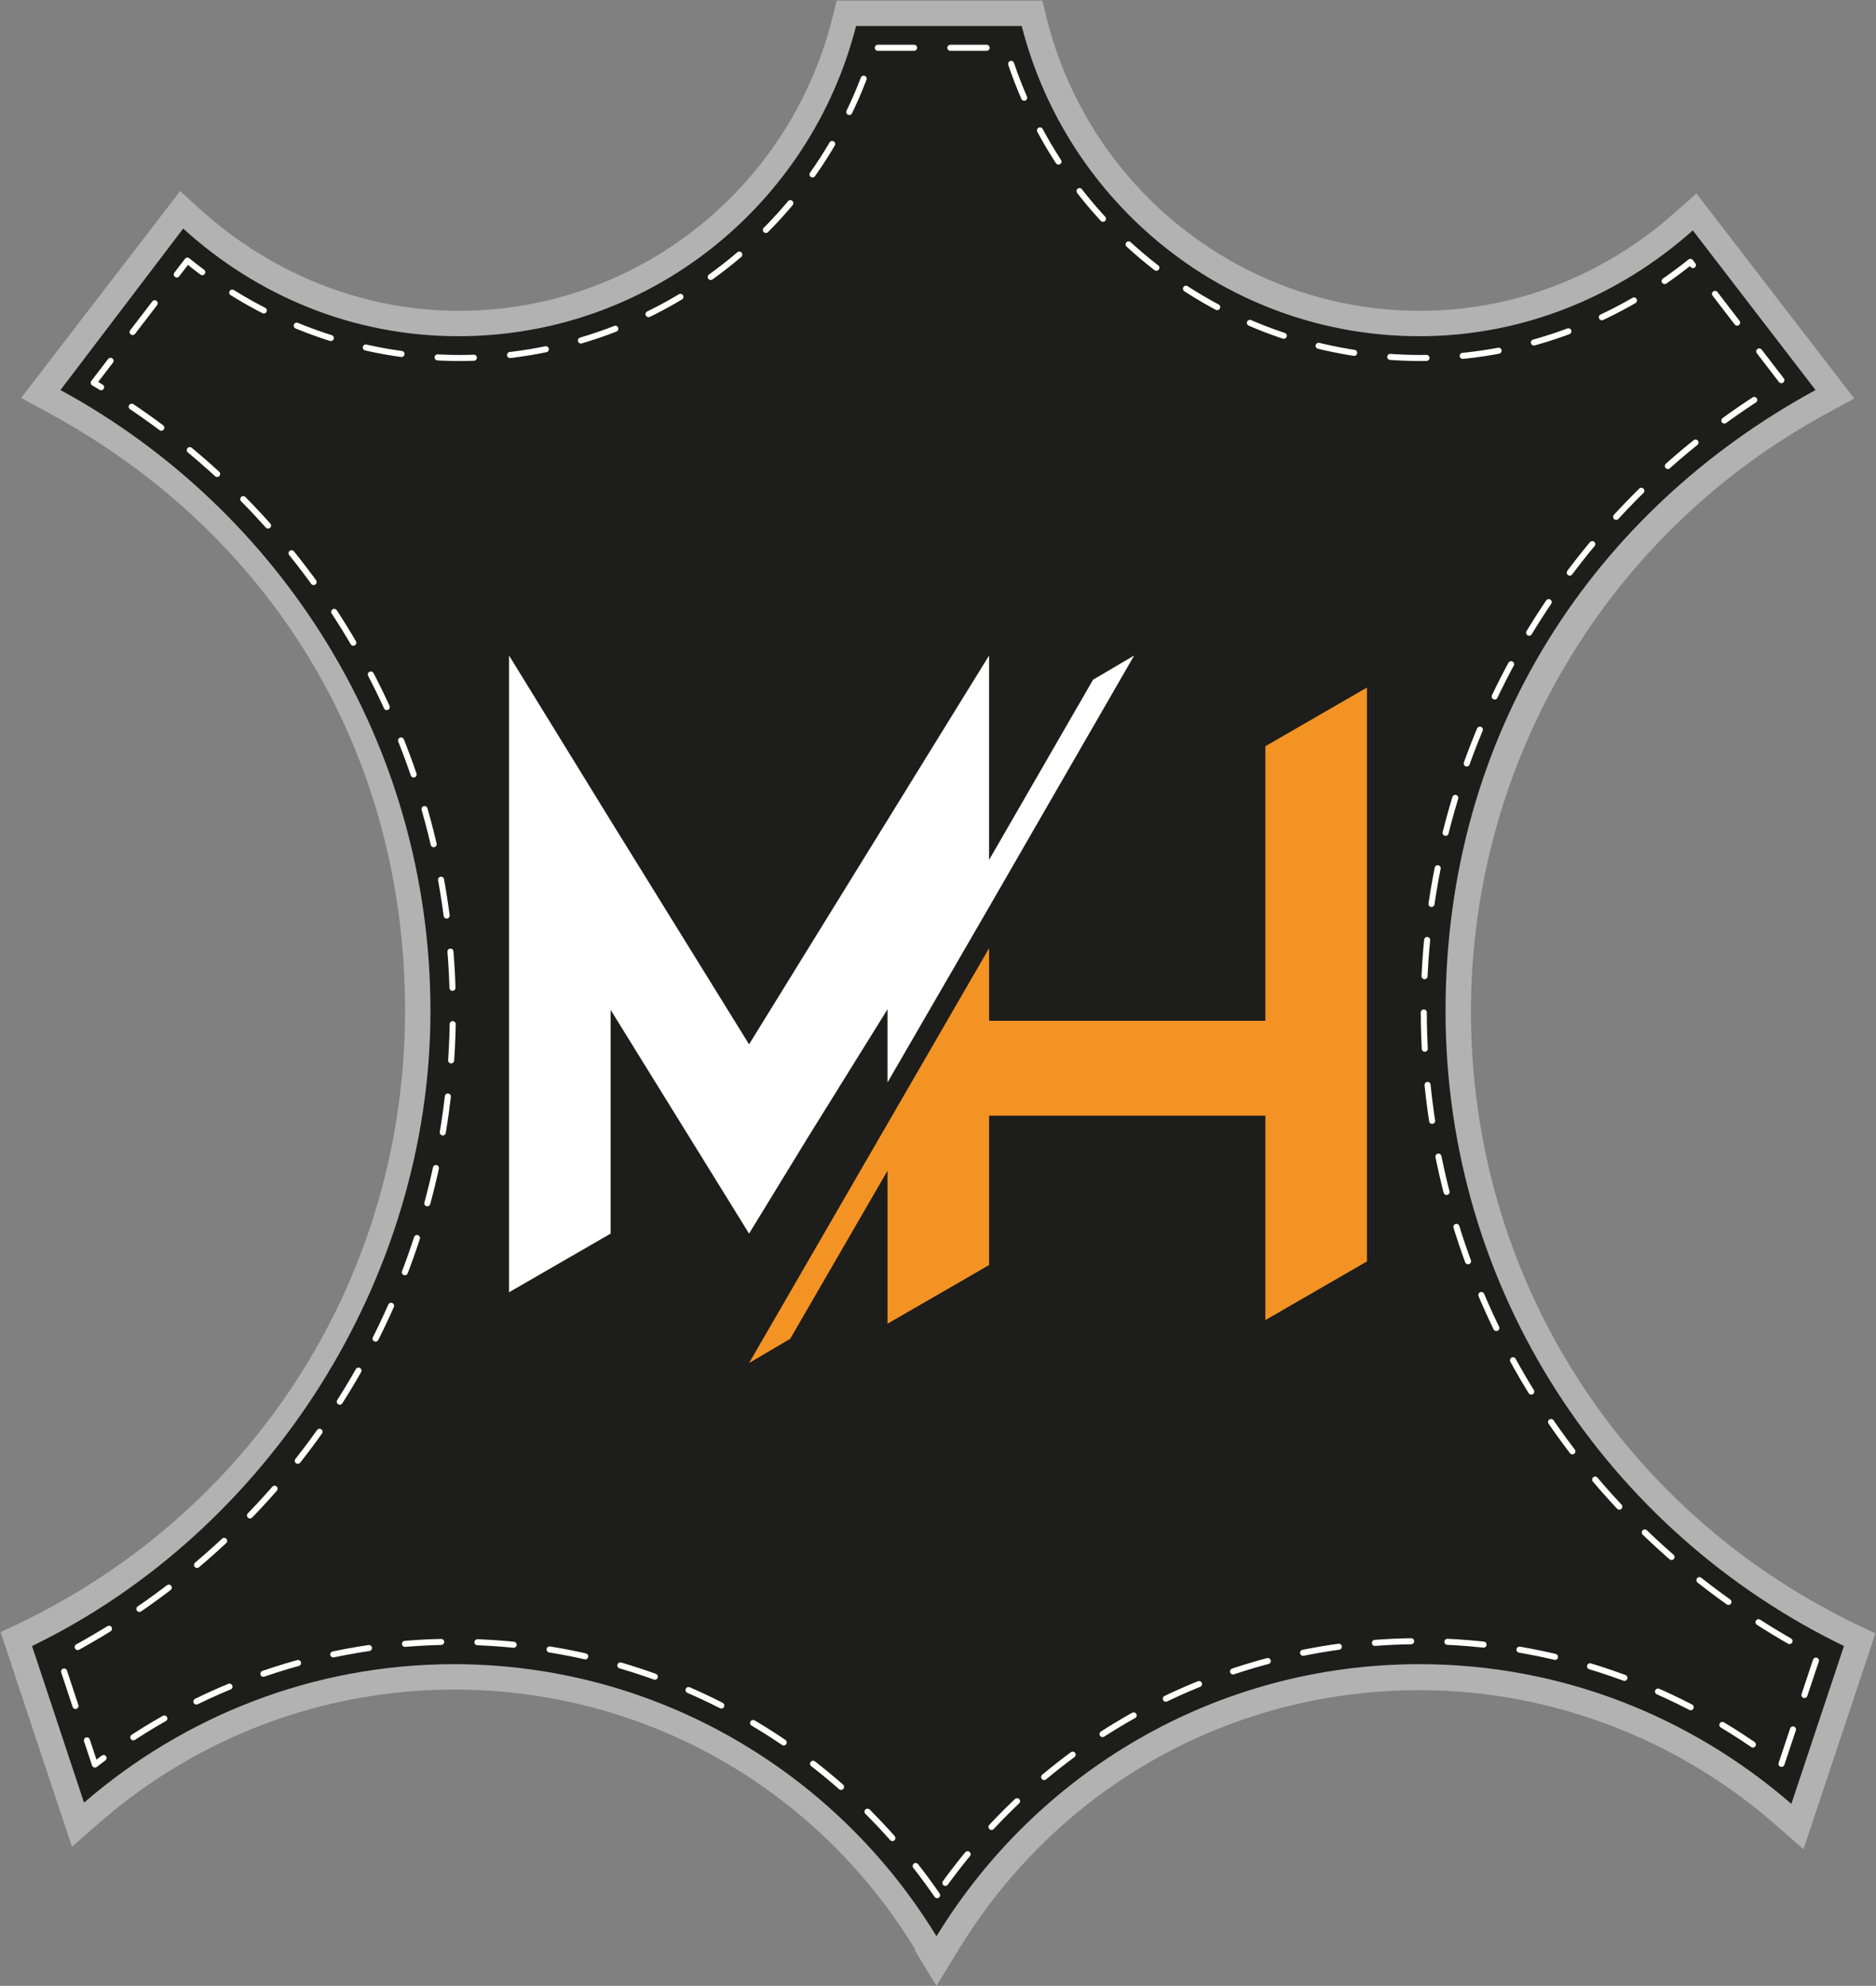 <?xml version="1.0" encoding="UTF-8"?> <svg xmlns="http://www.w3.org/2000/svg" id="Ebene_2" data-name="Ebene 2" viewBox="0 0 31.03 32.84"><rect x="0" y="0" width="31.03" height="32.84" fill="#808080" stroke="none"/><defs><style> .cls-1 { fill: none; stroke: #fff; stroke-dasharray: 0 0 0 0 0 0 .6 .6 .6 .6 .6 .6; stroke-linecap: round; stroke-linejoin: round; stroke-width: .1px; } .cls-2 { fill: #f39324; } .cls-2, .cls-3, .cls-4, .cls-5 { stroke-width: 0px; } .cls-3 { fill: #b2b2b2; } .cls-4 { fill: #1d1d1b; } .cls-5 { fill: #fff; } </style></defs><g id="Ebene_1-2" data-name="Ebene 1"><path class="cls-3" d="M15.14,32.24c-1.64-2.69-4.5-4.3-7.63-4.3-2.14,0-4.21.77-5.84,2.18l-.48.42-1.18-3.55.34-.16c3.92-1.9,6.35-5.78,6.35-10.12S4.43,8.79.79,6.82l-.44-.24,2.63-3.42.34.31c1.19,1.07,2.7,1.67,4.27,1.67,2.91,0,5.44-1.98,6.17-4.81l.08-.32h3.4l.08.32c.72,2.83,3.26,4.81,6.17,4.81,1.55,0,3.05-.58,4.23-1.64l.34-.3,2.61,3.39-.44.24c-3.64,1.97-5.9,5.76-5.9,9.9,0,4.34,2.44,8.22,6.35,10.12l.34.16-1.19,3.57-.48-.42c-1.63-1.42-3.72-2.21-5.87-2.21-3.14,0-5.99,1.61-7.63,4.3l-.36.59-.36-.59Z"></path><path class="cls-4" d="M7.5,27.52c3.39,0,6.35,1.81,7.99,4.5,1.65-2.7,4.6-4.5,7.99-4.5,2.36,0,4.5.88,6.15,2.31l.87-2.61s0,0,0,0c-3.9-1.89-6.59-5.87-6.59-10.5s2.48-8.29,6.12-10.27l-2.03-2.64c-1.2,1.07-2.78,1.75-4.52,1.75-3.18,0-5.83-2.19-6.58-5.13h-2.74c-.75,2.94-3.4,5.13-6.58,5.13-1.76,0-3.34-.68-4.55-1.78L1,6.45c3.64,1.98,6.12,5.83,6.12,10.27s-2.69,8.61-6.59,10.5c0,0,0,0,0,0l.86,2.59c1.64-1.42,3.78-2.29,6.12-2.29Z"></path><g><polygon class="cls-2" points="22.61 20.86 22.61 11.37 20.93 12.34 20.93 16.88 16.36 16.88 16.36 16.45 16.36 16.11 16.36 15.68 12.39 22.54 13.07 22.14 14.68 19.36 14.68 21.89 16.36 20.92 16.36 18.45 20.93 18.45 20.93 21.83 22.61 20.86"></polygon><polygon class="cls-5" points="18.76 10.84 18.08 11.24 16.36 14.22 16.36 13.98 16.36 10.84 12.39 17.27 10.1 13.57 8.42 10.84 8.42 21.37 10.1 20.4 10.1 16.7 12.39 20.4 13.35 18.83 14.68 16.69 14.68 17.13 14.68 17.9 16.36 15 16.36 15 18.76 10.84"></polygon></g><path class="cls-1" d="M15.5,31.34c-1.82-2.64-4.77-4.19-7.99-4.19-2.15,0-4.24.72-5.94,2.03l-.59-1.78c4.03-2.08,6.51-6.15,6.51-10.69,0-4.28-2.26-8.22-5.94-10.38l1.55-2.02c1.28,1.04,2.87,1.61,4.5,1.61,3.17,0,5.95-2.1,6.86-5.13h2.18c.9,3.04,3.68,5.13,6.86,5.13,1.61,0,3.18-.56,4.46-1.59l1.53,1.99c-3.67,2.16-5.94,6.1-5.94,10.38,0,4.54,2.49,8.6,6.51,10.69l-.6,1.8c-1.71-1.33-3.81-2.05-5.97-2.05-3.22,0-6.17,1.56-7.99,4.19Z"></path></g></svg> 